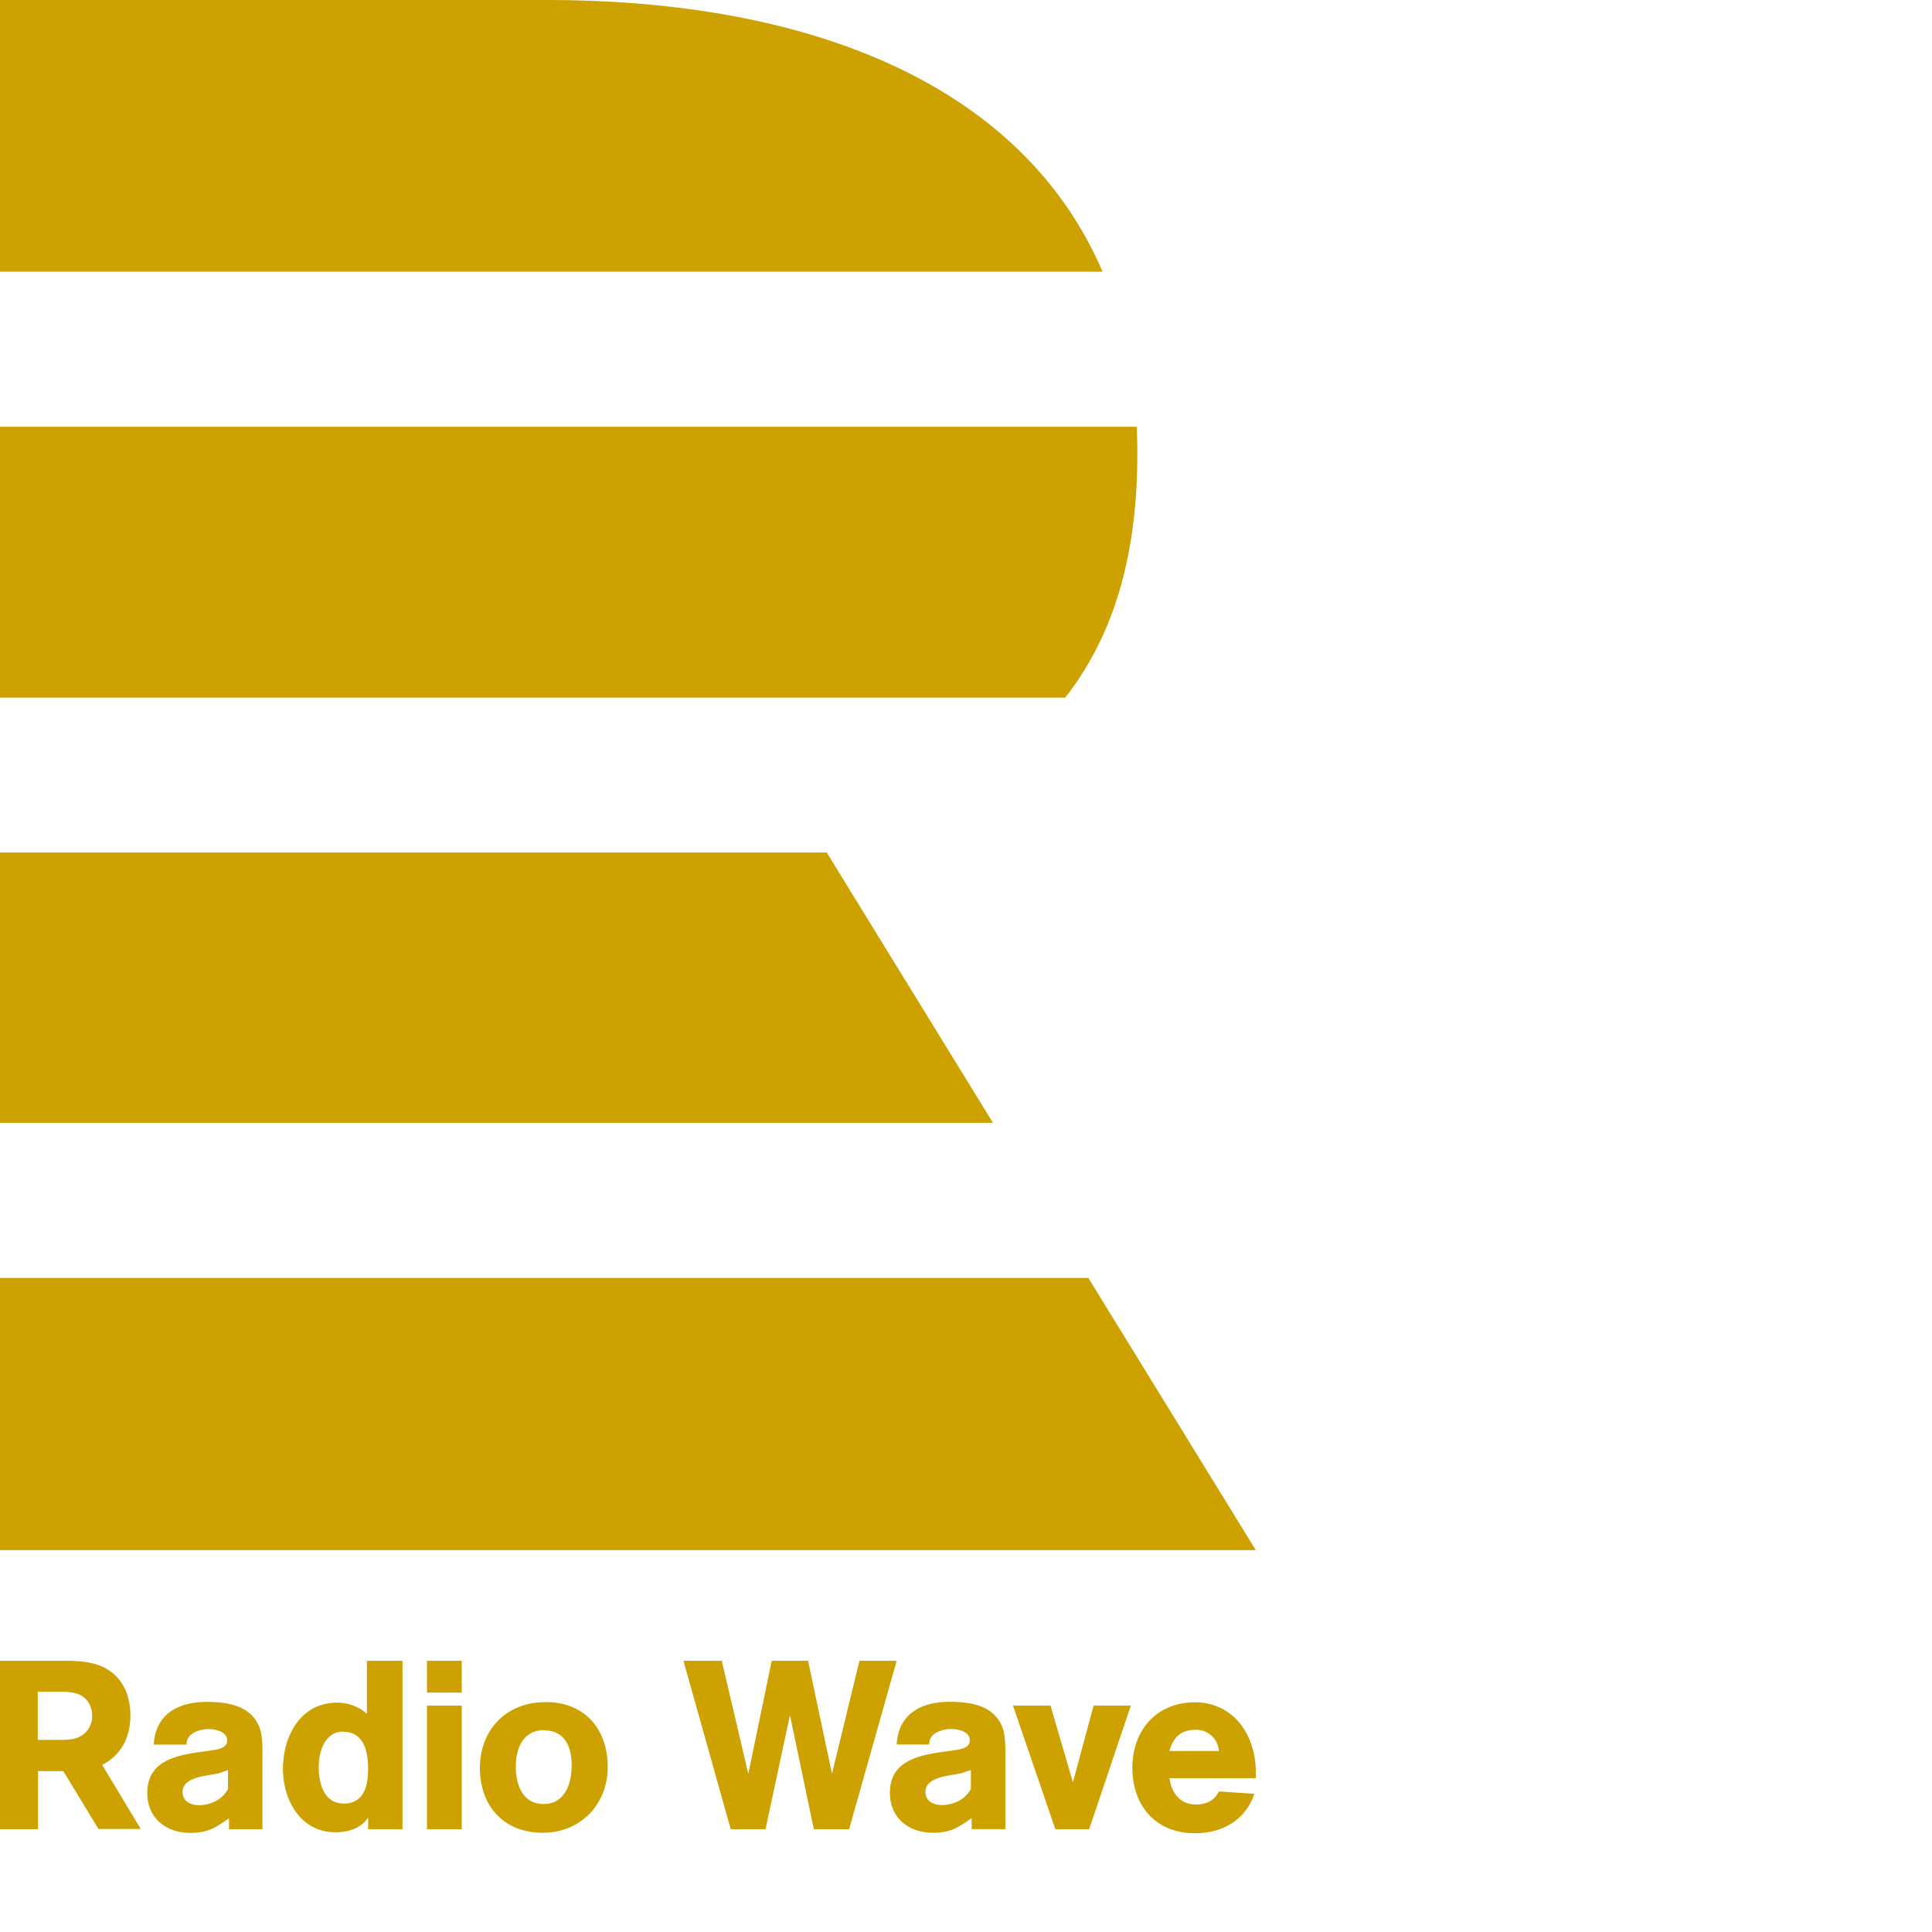 <svg xmlns="http://www.w3.org/2000/svg" viewBox="0 0 800 800"><defs><style>.cls-1{fill:none;}.cls-2{fill:#cda200;}</style></defs><g id="Layer_1" data-name="Layer 1"><circle class="cls-1" cx="400" cy="400" r="400"/></g><g id="Layer_2_copy_3" data-name="Layer 2 copy 3"><path class="cls-2" d="M226.3,0H0V112.52H456.56C423.59,35.63,336.71,0,226.3,0M441.09,288.85H0V176.7H470.66c.24,4.4.34,8.85.29,13.39-.37,41.72-10.36,73.88-29.86,98.76M0,353V464.94H411.17L342.33,353ZM0,529.15H450.65L520,641.88H0Z"/><path class="cls-2" d="M484.22,736.19c.9,6.3,4.39,11,11,11,4.5,0,7.42-1.57,9.56-5.4l14.63,1c-3.72,11-13.39,16.32-24.64,16.32-16.2,0-25.88-11.37-25.88-27.12s10.24-27.11,25.88-27.11S520,718,520,733.82v2.48H484.22Zm11-19.92c-6.19,0-9.34,2.93-11,8.78H504.7a9.34,9.34,0,0,0-9.45-8.78ZM437,757.45l-17.55-51.19H435L444.28,738l8.55-31.73h15.42L451,757.45H437Zm-34.65,0v-4.61c-5.63,3.93-8.78,6.07-16.09,6.07-9.9,0-17.77-6.07-17.77-16.54,0-14.51,14.17-15.86,25.2-17.43,2.58-.45,7.87-.57,7.87-4.28s-4.72-4.72-7.76-4.72-9.23,1.35-9,6.41h-13.5c.67-12.71,10.24-17.67,21.82-17.67,8.55,0,18.12,1.35,21.83,10.24,1.58,3.83,1.35,9.79,1.35,14v28.47H402.43Zm-.45-24.53-3.49,1.24c-4.05,1.13-15.19,1.24-15.19,7.76,0,4.28,3.83,5.52,6.87,5.52,1.12,0,8.21-.12,11.92-6.64v-7.88h-.11ZM337,757.45l-9.9-47.25-10.12,47.25h-14.4L283,687.7h15.86l11,46.8,9.68-46.8h15.07l9.9,46.8,11.36-46.8h15.42l-19.69,69.75Zm-112.28,1.46c-16,0-26-11-26-26.77S209.49,704.8,226,704.8s25.65,11.59,25.65,26.89S240.54,758.91,224.67,758.91Zm.68-42.52c-8.78,0-11.81,7.53-11.81,15.07S216.35,747,225.12,747s11.59-8.44,11.59-16-2.81-14.51-11.36-14.51Zm-48.6-10.13h14.4v51.19h-14.4Zm0-18.56h14.4v13.16h-14.4V687.7Zm-24.31,64.8c-2.92,4.61-8.32,6.19-13.5,6.19-14.51.11-21.82-13.28-21.82-26.33s7-27.34,22.5-27.34a18.67,18.67,0,0,1,12.26,4.62V687.7h14.74v69.75H152.44v-5ZM142.21,717c-7.77,0-10.24,8.32-10.24,14.74s2,15.07,10.46,15.07,10-7.76,10-14.51-1.68-15.19-10.23-15.19h0Zm-47.37,40.5v-4.61c-5.62,3.93-8.77,6.07-16.09,6.07-9.9,0-17.77-6.07-17.77-16.54,0-14.51,14.17-15.86,25.2-17.43,2.59-.45,7.87-.57,7.87-4.28s-4.72-4.72-7.76-4.72-9.22,1.35-9,6.41H63.68c.67-12.71,10.24-17.67,21.82-17.67,8.55,0,18.12,1.35,21.83,10.24,1.58,3.83,1.35,9.79,1.35,14v28.47H94.84Zm-.45-24.53-3.6,1.24c-4.05,1.13-15.19,1.24-15.19,7.76,0,4.28,3.83,5.52,6.87,5.52,1.12,0,8.21-.12,11.92-6.64v-7.88ZM40.84,757.45,26.21,733.37H15.75v24.08H0V687.7H26.89c10.57,0,19.91,1.46,25,11.92A26.54,26.54,0,0,1,54,710.31c0,5.06-1.23,10.35-4.39,14.4a19.93,19.93,0,0,1-7.31,6.08l16,26.55H40.73Zm-4.73-53.22c-3.15-3.93-8.32-3.71-12.82-3.71H15.64v19.92h8.44c2.58,0,6.18,0,8.55-1.13a9.47,9.47,0,0,0,5.51-9A10,10,0,0,0,36.11,704.23Z"/></g></svg>